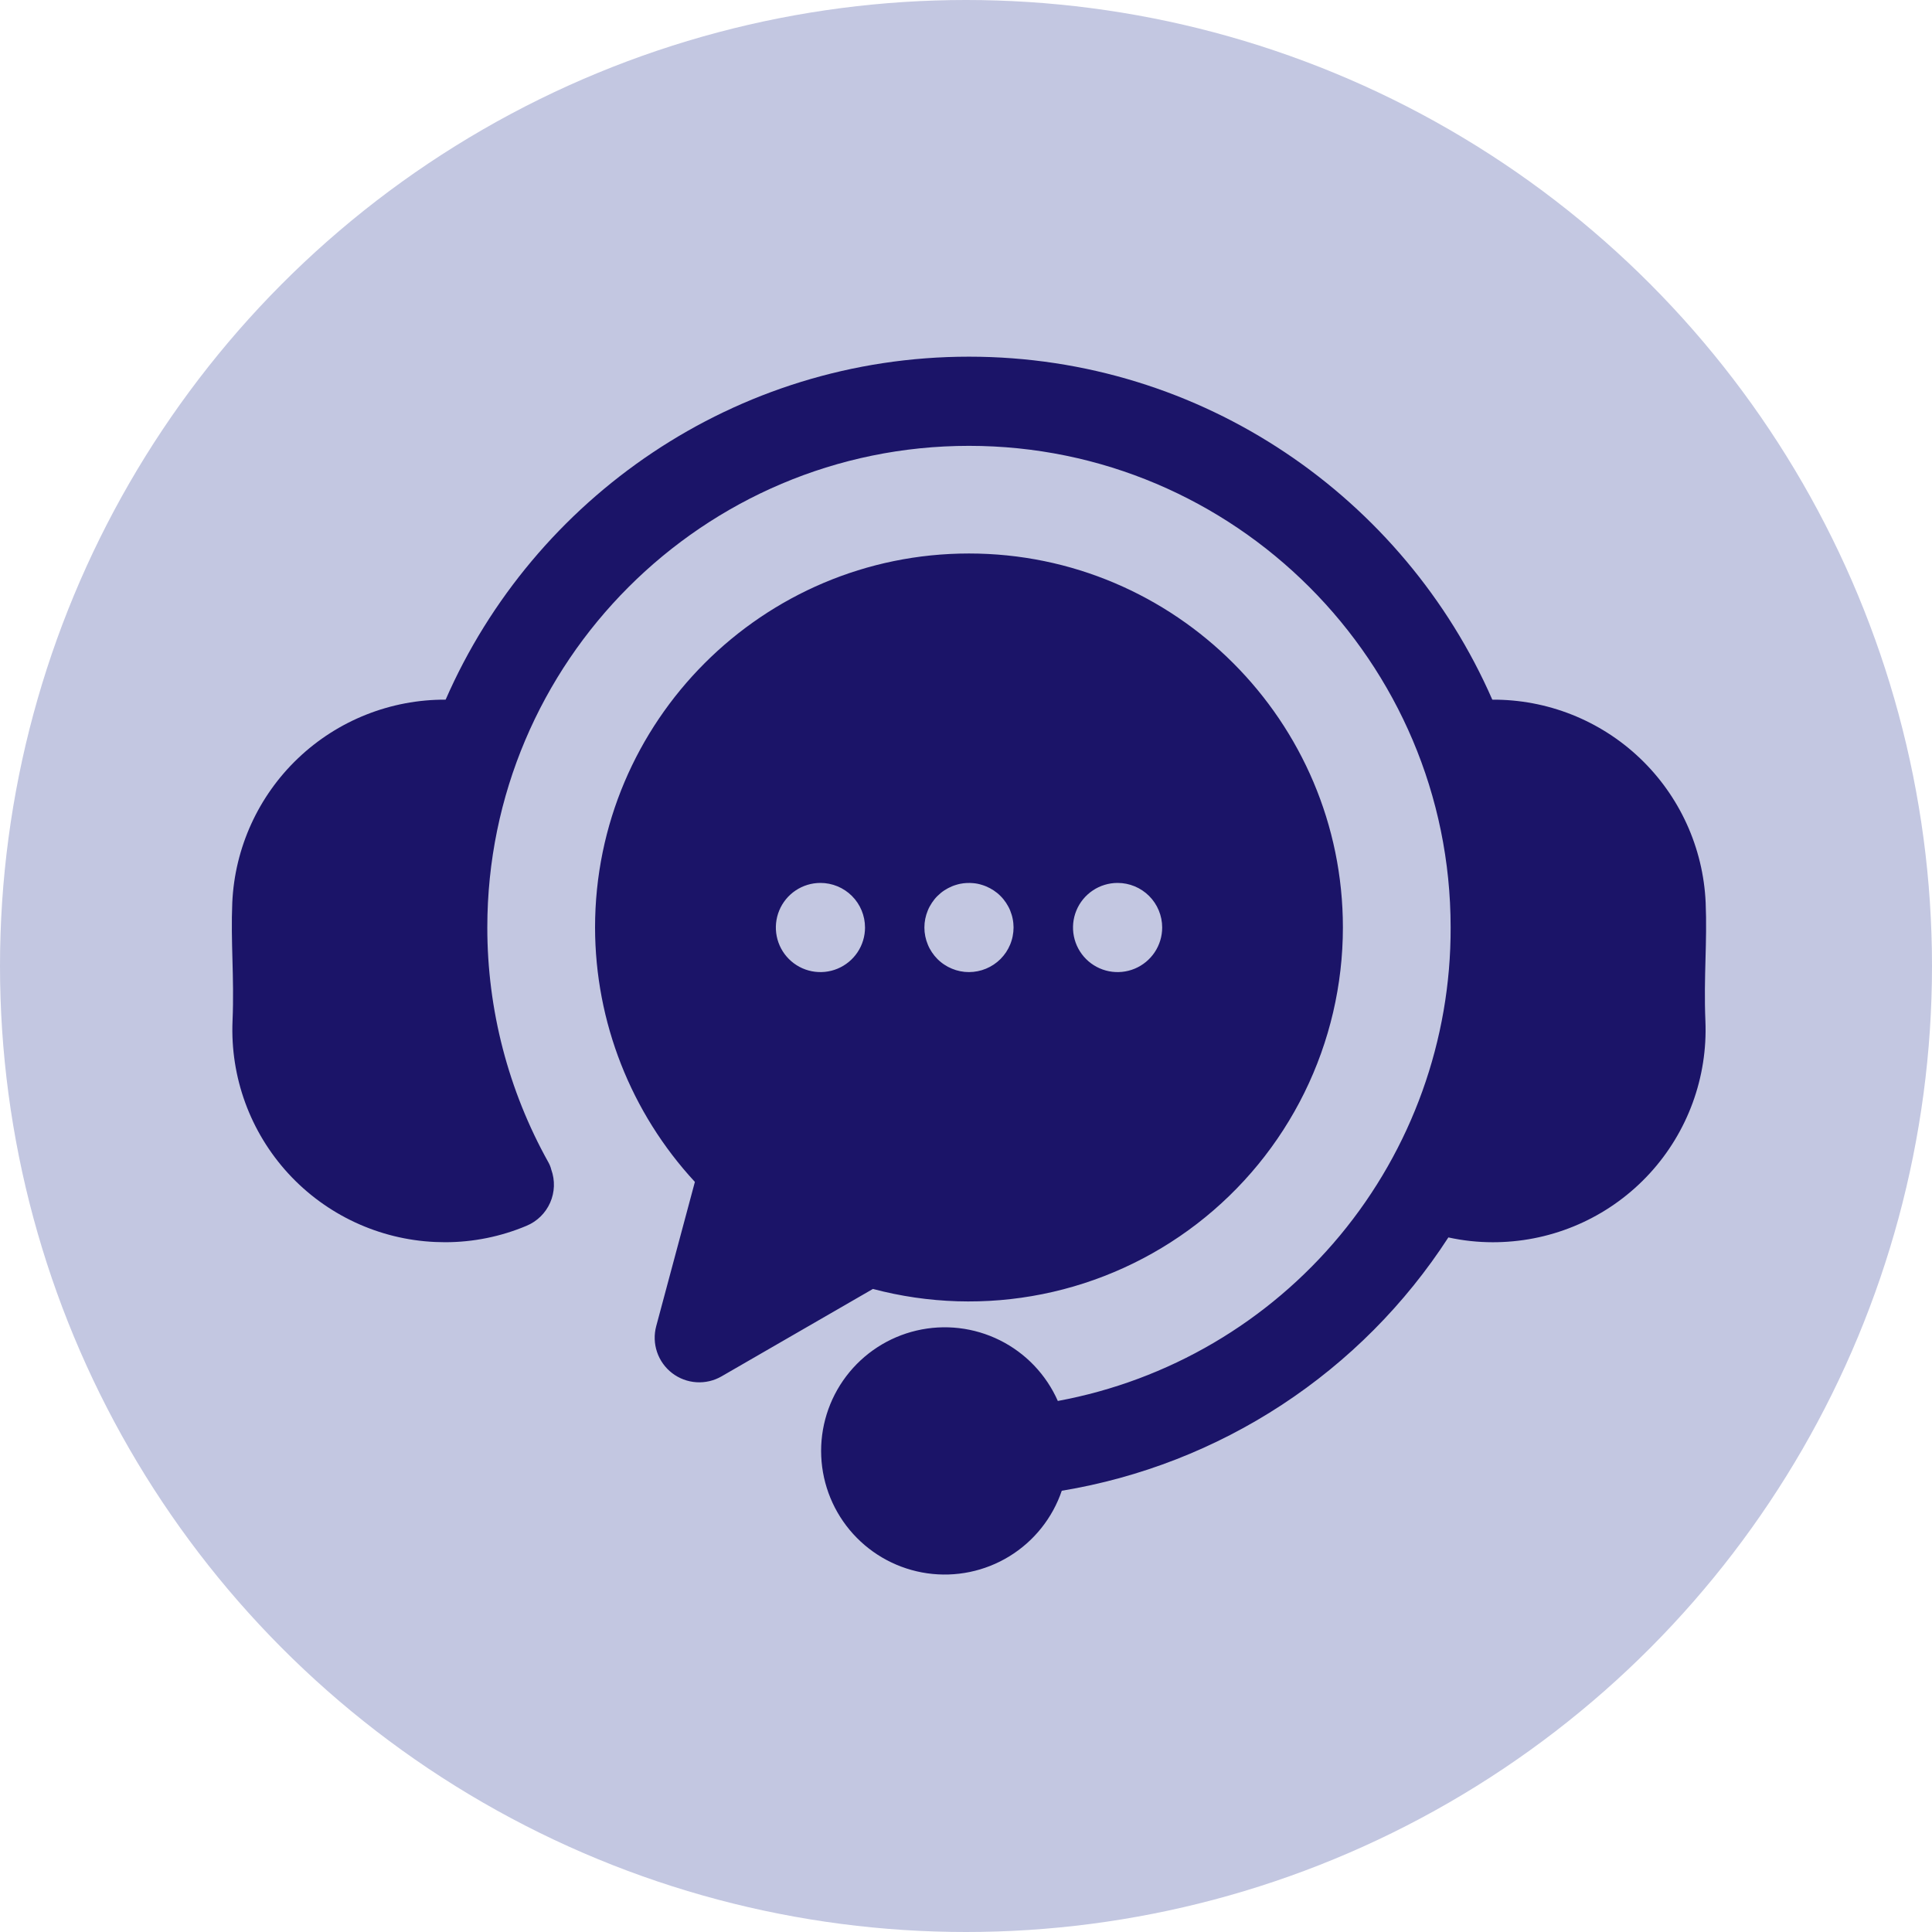 <svg width="650" height="650" viewBox="0 0 650 650" fill="none" xmlns="http://www.w3.org/2000/svg">
<circle cx="325" cy="325" r="325" fill="#C3C7E1"/>
<path d="M573.764 343.502C574.555 362.405 567.816 380.85 555.025 394.79C542.234 408.731 524.435 417.028 505.534 417.862C504.429 417.913 503.326 417.939 502.224 417.939C497.202 417.936 492.195 417.392 487.289 416.318C472.733 438.793 453.646 457.982 431.249 472.658C408.853 487.334 383.639 497.174 357.222 501.548C354.098 510.727 347.864 518.527 339.599 523.597C331.334 528.668 321.557 530.692 311.958 529.319C302.359 527.946 293.542 523.262 287.03 516.078C280.518 508.893 276.721 499.659 276.295 489.972C275.869 480.285 278.841 470.753 284.698 463.025C290.554 455.296 298.926 449.857 308.368 447.647C317.809 445.437 327.726 446.595 336.404 450.921C345.082 455.247 351.976 462.469 355.894 471.339C393.086 464.461 426.685 444.749 450.835 415.641C474.985 386.532 488.155 349.872 488.049 312.05C488.049 222.695 415.354 150 325.999 150C236.644 150 163.949 222.695 163.949 312.05C163.944 339.68 171.006 366.852 184.462 390.984C184.918 391.78 185.261 392.637 185.479 393.528C186.779 397.141 186.64 401.115 185.091 404.628C183.542 408.141 180.702 410.924 177.158 412.401C168.481 416.053 159.161 417.933 149.746 417.932C148.638 417.932 147.528 417.906 146.415 417.855C127.522 417.01 109.735 408.708 96.954 394.769C84.173 380.829 77.441 362.39 78.234 343.495C78.553 335.96 78.375 329.237 78.201 322.736C78.039 316.615 77.87 310.285 78.148 303.68C78.978 285.231 86.914 267.818 100.295 255.089C113.675 242.359 131.462 235.302 149.93 235.393C179.586 167.541 247.339 120 325.999 120C404.659 120 472.413 167.541 502.069 235.394C520.539 235.289 538.332 242.341 551.715 255.07C565.098 267.799 573.031 285.217 573.849 303.669C574.128 310.284 573.96 316.613 573.796 322.734C573.624 329.236 573.445 335.962 573.764 343.502ZM451.804 312.05C451.797 331.323 447.363 350.338 438.845 367.627C430.326 384.915 417.951 400.017 402.673 411.766C387.395 423.516 369.622 431.599 350.726 435.393C331.83 439.188 312.315 438.591 293.685 433.65L242.764 463.057C240.195 464.541 237.243 465.229 234.283 465.035C231.322 464.842 228.485 463.774 226.132 461.968C223.778 460.162 222.012 457.698 221.059 454.889C220.105 452.079 220.006 449.05 220.774 446.184L233.788 397.636C212.236 374.341 200.245 343.786 200.199 312.05C200.199 242.662 256.63 186.216 325.999 186.216C395.368 186.216 451.804 242.662 451.804 312.05ZM291.024 312.05C291.024 308.072 289.444 304.256 286.631 301.443C283.818 298.63 280.002 297.05 276.024 297.05H275.999C273.034 297.056 270.136 297.94 267.673 299.592C265.21 301.243 263.292 303.588 262.161 306.329C261.03 309.07 260.737 312.086 261.319 314.993C261.901 317.901 263.332 320.571 265.431 322.666C267.529 324.761 270.202 326.187 273.111 326.764C276.02 327.34 279.035 327.042 281.774 325.905C284.513 324.769 286.854 322.847 288.501 320.381C290.148 317.915 291.027 315.016 291.027 312.05H291.024ZM341.002 312.05C341.001 311.559 340.974 311.068 340.922 310.58C340.875 310.09 340.802 309.602 340.703 309.12C340.614 308.639 340.493 308.165 340.342 307.7C340.203 307.23 340.033 306.77 339.853 306.31C339.673 305.85 339.453 305.42 339.223 304.99C338.995 304.558 338.744 304.137 338.473 303.73C338.2 303.319 337.906 302.922 337.592 302.54C337.284 302.158 336.954 301.794 336.603 301.45C336.263 301.1 335.893 300.77 335.513 300.45C335.132 300.15 334.732 299.85 334.322 299.58C333.916 299.309 333.495 299.058 333.063 298.83C332.632 298.6 332.183 298.39 331.732 298.2C331.282 298.011 330.822 297.848 330.353 297.71C329.418 297.41 328.452 297.215 327.473 297.13C326.004 296.989 324.522 297.059 323.073 297.34C322.591 297.438 322.114 297.562 321.644 297.71C321.175 297.848 320.715 298.011 320.264 298.2C319.814 298.39 319.364 298.6 318.934 298.83C318.504 299.06 318.084 299.31 317.673 299.58C317.262 299.85 316.863 300.15 316.494 300.45C316.104 300.77 315.744 301.1 315.394 301.45C315.043 301.794 314.712 302.158 314.403 302.54C314.094 302.922 313.804 303.319 313.534 303.73C313.259 304.137 313.006 304.557 312.774 304.99C312.543 305.418 312.336 305.859 312.153 306.31C311.963 306.765 311.797 307.229 311.653 307.7C311.514 308.16 311.394 308.64 311.294 309.12C311.195 309.603 311.122 310.09 311.073 310.58C311.024 311.07 311.003 311.56 311.003 312.05C311.003 312.54 311.024 313.04 311.073 313.53C311.122 314.017 311.196 314.501 311.294 314.98C311.394 315.46 311.514 315.94 311.653 316.41C311.797 316.878 311.963 317.339 312.153 317.79C312.336 318.244 312.543 318.688 312.774 319.12C313.003 319.55 313.264 319.97 313.534 320.38C313.804 320.788 314.094 321.182 314.403 321.56C314.715 321.943 315.046 322.31 315.394 322.66C315.744 323 316.104 323.34 316.494 323.65C316.87 323.962 317.264 324.253 317.673 324.52C318.084 324.79 318.503 325.05 318.934 325.28C319.803 325.733 320.71 326.107 321.644 326.4C322.113 326.54 322.593 326.66 323.073 326.76C324.037 326.957 325.019 327.054 326.003 327.05C329.977 327.039 333.786 325.462 336.603 322.66C337.294 321.958 337.92 321.195 338.473 320.38C338.743 319.97 338.993 319.55 339.223 319.12C339.453 318.69 339.663 318.24 339.853 317.79C340.043 317.34 340.203 316.87 340.342 316.41C340.492 315.941 340.612 315.464 340.703 314.98C340.801 314.501 340.874 314.017 340.922 313.53C340.973 313.038 340.999 312.543 340.999 312.048L341.002 312.05ZM391.002 312.05C391.002 308.072 389.422 304.256 386.609 301.443C383.796 298.63 379.98 297.05 376.002 297.05H375.973C373.008 297.056 370.111 297.94 367.648 299.592C365.185 301.244 363.267 303.588 362.136 306.33C361.005 309.071 360.712 312.086 361.294 314.994C361.876 317.902 363.307 320.572 365.406 322.667C367.505 324.762 370.178 326.187 373.087 326.764C375.995 327.34 379.01 327.042 381.749 325.905C384.488 324.769 386.829 322.847 388.476 320.381C390.123 317.914 391.002 315.015 391.002 312.05Z" fill="#1B1468"/>
</svg>
